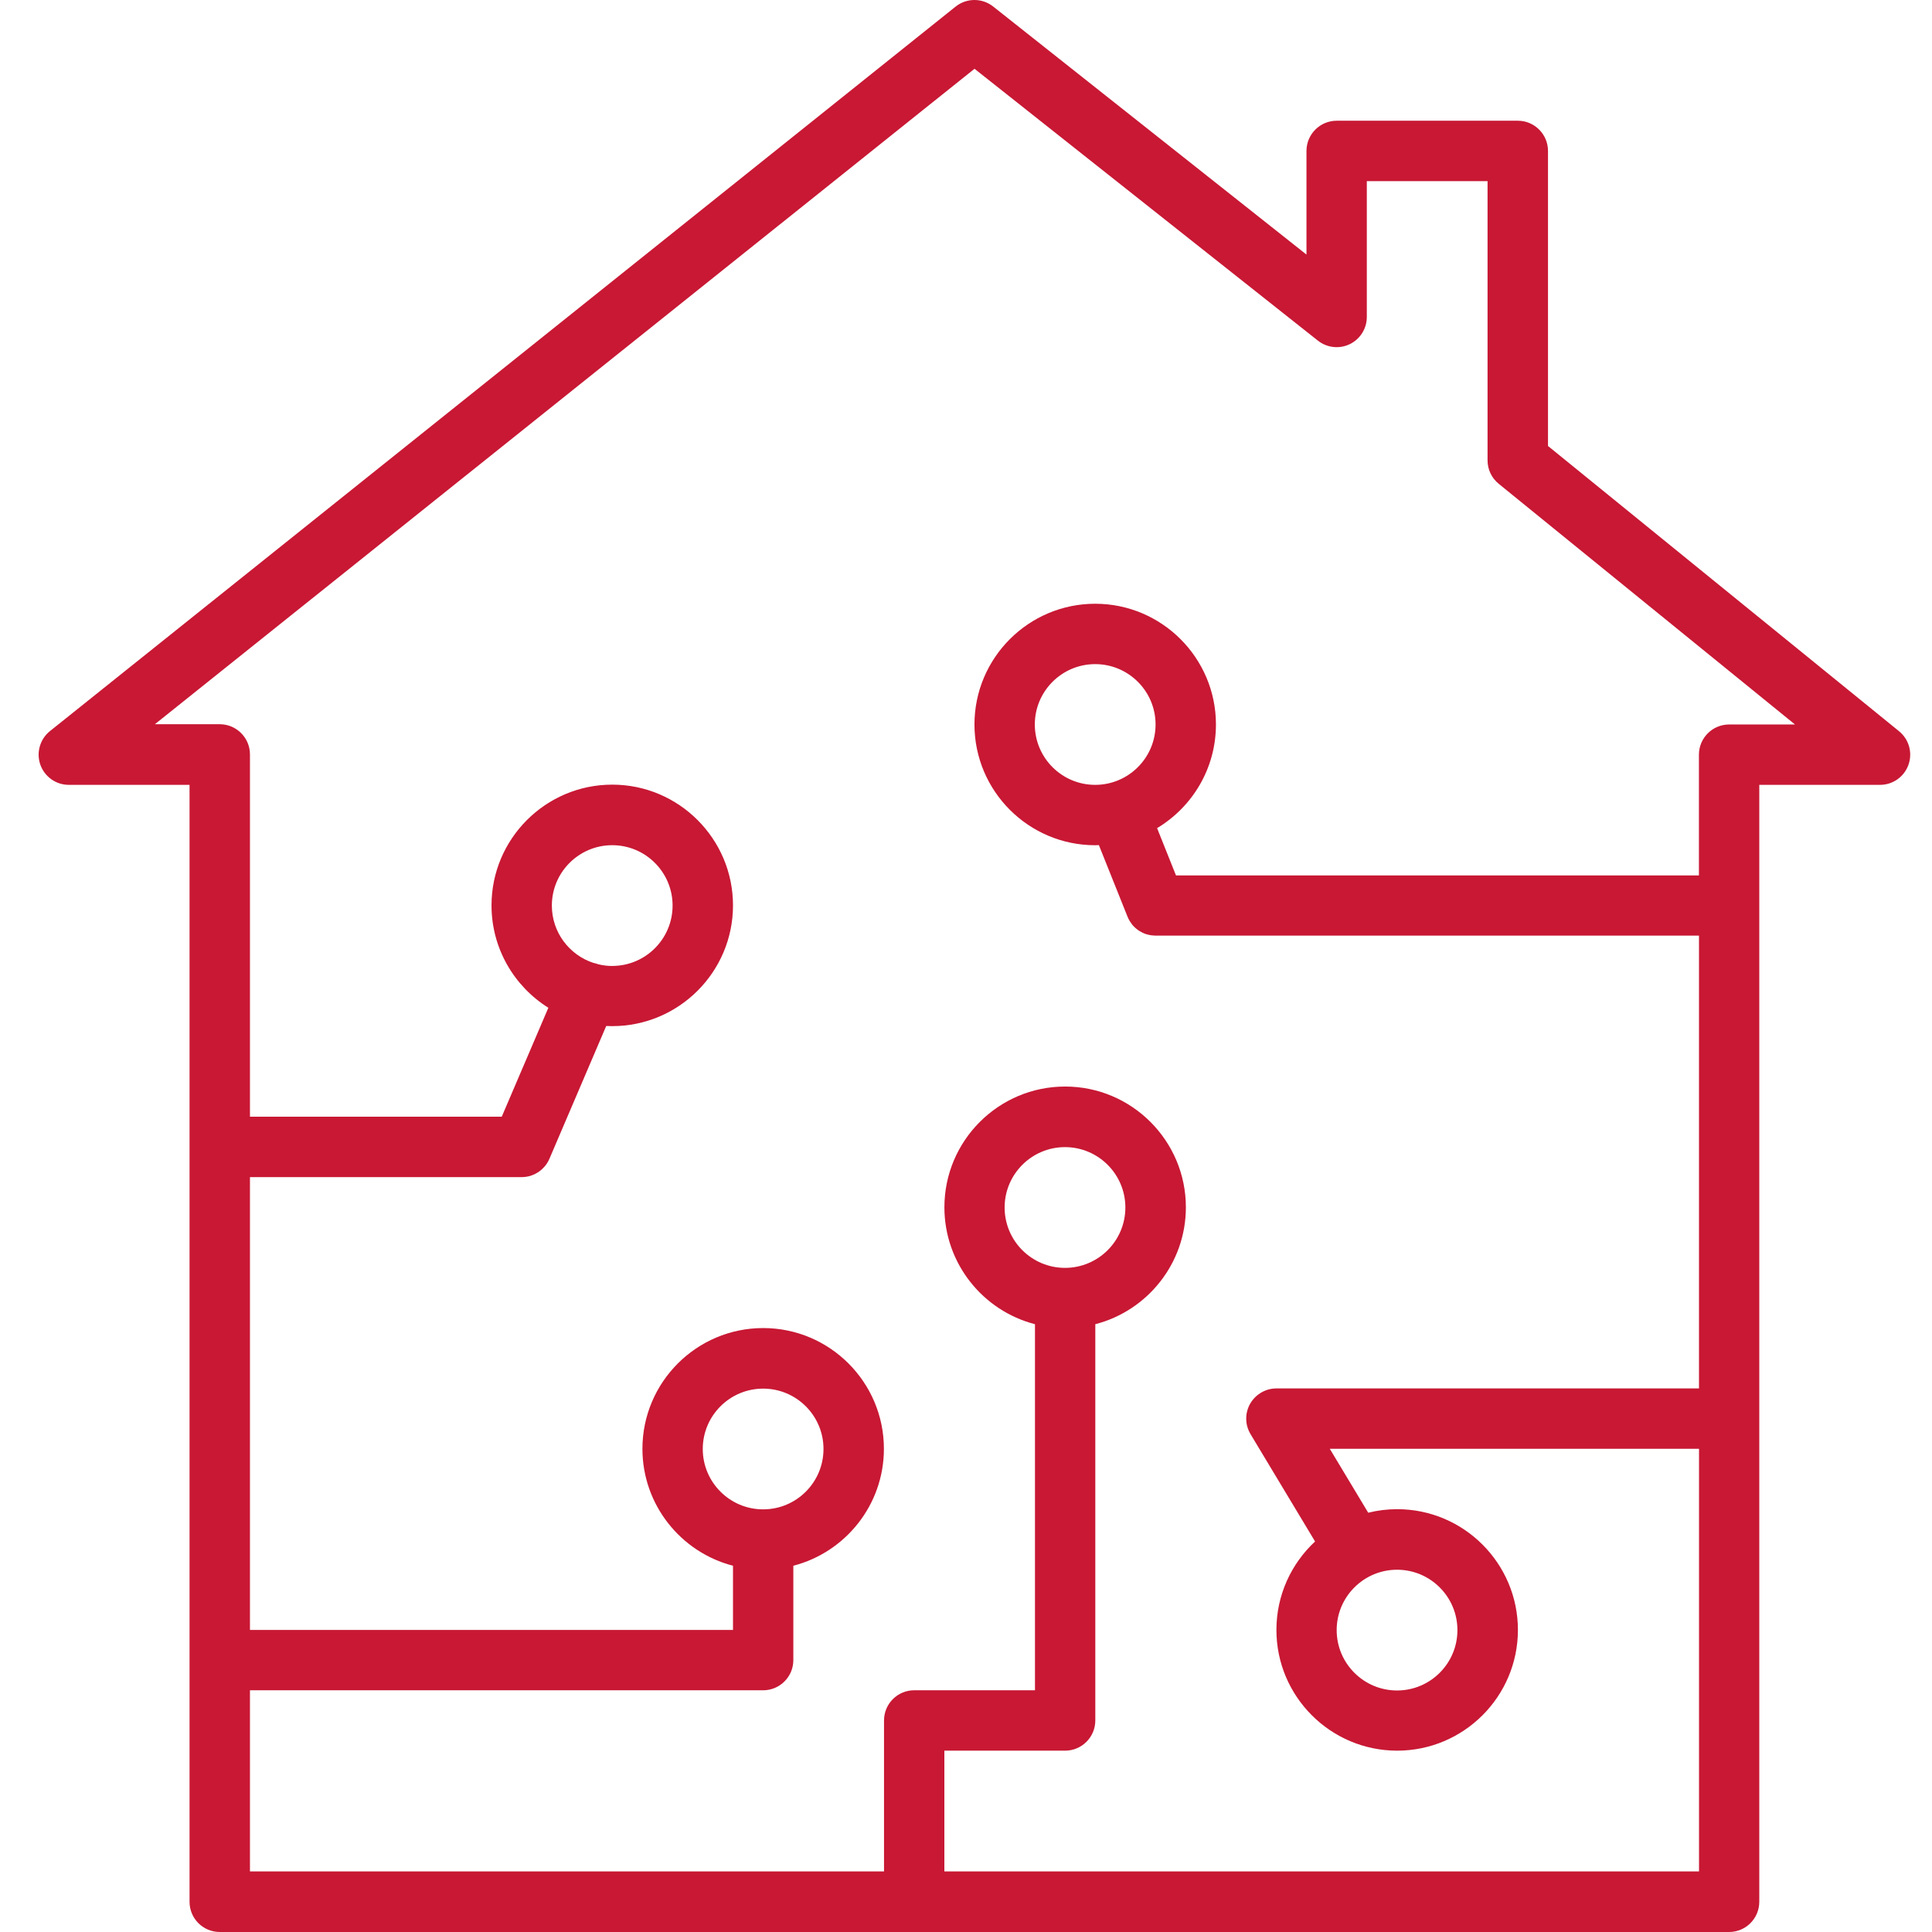 <svg width="100" height="100" viewBox="0 0 100 100" fill="none" xmlns="http://www.w3.org/2000/svg">
<g clip-path="url(#clip0_7_49)">
<path d="M98.296 37.849L80.124 23.084V7.813C80.124 6.95 79.424 6.249 78.561 6.249H69.186C68.324 6.249 67.623 6.95 67.623 7.813V13.177L51.407 0.338C50.835 -0.114 50.029 -0.113 49.461 0.343L2.586 37.841C2.069 38.256 1.869 38.953 2.087 39.578C2.308 40.204 2.898 40.624 3.561 40.624H9.811V98.437C9.811 99.3 10.511 100 11.374 100H89.497C90.36 100 91.06 99.3 91.06 98.437V40.624H97.31C97.971 40.624 98.561 40.208 98.782 39.584C99.004 38.96 98.808 38.265 98.294 37.849H98.296ZM89.499 37.499C88.636 37.499 87.936 38.2 87.936 39.063V45.312H60.869L59.891 42.864C61.714 41.771 62.937 39.776 62.937 37.499C62.937 34.053 60.133 31.25 56.687 31.25C53.241 31.25 50.438 34.053 50.438 37.499C50.438 40.946 53.241 43.749 56.687 43.749C56.751 43.749 56.814 43.745 56.878 43.743L58.363 47.453C58.363 47.453 58.364 47.457 58.366 47.459C58.394 47.526 58.426 47.591 58.462 47.653C58.469 47.666 58.477 47.679 58.486 47.692C58.52 47.748 58.557 47.8 58.596 47.851C58.602 47.856 58.605 47.864 58.611 47.87C58.652 47.92 58.699 47.965 58.745 48.01C58.759 48.023 58.773 48.036 58.788 48.047C58.839 48.09 58.891 48.133 58.945 48.168C58.949 48.17 58.955 48.174 58.958 48.176C59.013 48.211 59.071 48.243 59.128 48.271C59.14 48.277 59.153 48.282 59.164 48.288C59.227 48.318 59.293 48.342 59.36 48.363C59.36 48.363 59.364 48.363 59.366 48.363C59.427 48.381 59.493 48.394 59.558 48.406C59.575 48.409 59.593 48.411 59.61 48.413C59.674 48.42 59.737 48.426 59.801 48.428C59.806 48.428 59.81 48.428 59.816 48.428C59.818 48.428 59.821 48.428 59.823 48.428H87.939V71.865H66.065C66.065 71.865 66.049 71.865 66.039 71.865C66.006 71.865 65.974 71.867 65.94 71.871C65.922 71.871 65.901 71.875 65.882 71.876C65.853 71.88 65.821 71.886 65.791 71.889C65.769 71.893 65.748 71.897 65.725 71.903C65.699 71.908 65.673 71.916 65.647 71.923C65.623 71.931 65.599 71.936 65.574 71.945C65.552 71.953 65.529 71.962 65.507 71.97C65.481 71.981 65.453 71.99 65.427 72.003C65.408 72.013 65.387 72.022 65.369 72.031C65.341 72.044 65.315 72.059 65.287 72.074C65.277 72.08 65.27 72.084 65.26 72.089C65.251 72.095 65.242 72.102 65.231 72.11C65.206 72.125 65.182 72.142 65.158 72.159C65.137 72.173 65.117 72.188 65.098 72.203C65.079 72.218 65.061 72.233 65.042 72.25C65.019 72.269 64.999 72.287 64.978 72.308C64.963 72.323 64.948 72.338 64.935 72.353C64.915 72.375 64.894 72.398 64.874 72.42C64.861 72.435 64.848 72.452 64.836 72.467C64.818 72.491 64.801 72.513 64.782 72.538C64.769 72.556 64.758 72.575 64.745 72.594C64.73 72.616 64.717 72.638 64.704 72.663C64.691 72.685 64.68 72.708 64.668 72.73C64.657 72.751 64.648 72.773 64.638 72.793C64.627 72.82 64.616 72.846 64.607 72.872C64.599 72.892 64.592 72.911 64.584 72.932C64.575 72.96 64.567 72.988 64.56 73.016C64.554 73.036 64.549 73.059 64.543 73.079C64.538 73.106 64.532 73.132 64.526 73.16C64.523 73.184 64.519 73.21 64.515 73.234C64.511 73.259 64.51 73.281 64.508 73.305C64.506 73.335 64.504 73.365 64.504 73.395C64.504 73.406 64.504 73.417 64.504 73.429C64.504 73.438 64.504 73.447 64.504 73.457C64.504 73.488 64.506 73.52 64.51 73.552C64.51 73.572 64.513 73.593 64.515 73.614C64.519 73.643 64.523 73.673 64.528 73.701C64.532 73.724 64.536 73.746 64.541 73.769C64.547 73.795 64.554 73.821 64.562 73.845C64.569 73.869 64.577 73.895 64.584 73.92C64.592 73.942 64.599 73.965 64.609 73.985C64.62 74.013 64.629 74.039 64.642 74.066C64.651 74.084 64.661 74.105 64.67 74.123C64.683 74.151 64.698 74.178 64.713 74.206C64.719 74.215 64.722 74.222 64.728 74.232L68.068 79.787C66.839 80.928 66.067 82.558 66.067 84.365C66.067 87.811 68.871 90.614 72.317 90.614C75.763 90.614 78.567 87.811 78.567 84.365C78.567 80.918 75.763 78.115 72.317 78.115C71.802 78.115 71.299 78.178 70.819 78.298L68.83 74.99H87.941V96.864H48.88V90.614H55.129C55.992 90.614 56.693 89.914 56.693 89.051V68.54C59.386 67.846 61.381 65.395 61.381 62.489C61.381 59.043 58.577 56.239 55.131 56.239C51.685 56.239 48.882 59.043 48.882 62.489C48.882 65.395 50.877 67.846 53.57 68.54V87.488H47.32C46.457 87.488 45.757 88.188 45.757 89.051V96.864H12.938V87.489H39.5C40.363 87.489 41.063 86.789 41.063 85.926V81.042C43.756 80.347 45.751 77.896 45.751 74.99C45.751 71.544 42.948 68.74 39.502 68.74C36.055 68.74 33.252 71.544 33.252 74.99C33.252 77.896 35.247 80.347 37.94 81.042V84.365H12.938V60.927H26.991C26.991 60.927 26.997 60.927 26.998 60.927C27.004 60.927 27.008 60.927 27.013 60.927C27.077 60.927 27.139 60.922 27.2 60.914C27.217 60.912 27.236 60.909 27.252 60.907C27.312 60.898 27.372 60.884 27.43 60.868C27.436 60.868 27.443 60.864 27.449 60.862C27.514 60.841 27.579 60.817 27.641 60.789C27.652 60.783 27.663 60.778 27.675 60.774C27.729 60.748 27.779 60.72 27.83 60.688C27.839 60.683 27.85 60.677 27.86 60.67C27.914 60.634 27.966 60.595 28.015 60.552C28.028 60.541 28.041 60.528 28.056 60.515C28.095 60.479 28.132 60.44 28.168 60.401C28.177 60.389 28.188 60.378 28.199 60.367C28.242 60.317 28.28 60.262 28.317 60.206C28.326 60.193 28.334 60.18 28.341 60.165C28.381 60.102 28.414 60.035 28.444 59.965L31.378 53.105C31.481 53.111 31.586 53.112 31.69 53.112C35.136 53.112 37.94 50.309 37.94 46.863C37.94 43.417 35.136 40.613 31.69 40.613C28.244 40.613 25.441 43.417 25.441 46.863C25.441 49.095 26.617 51.056 28.383 52.162L25.971 57.799H12.938V39.05C12.938 38.187 12.237 37.486 11.374 37.486H8.016L50.441 3.56L68.215 17.632C68.686 18.003 69.327 18.074 69.865 17.813C70.404 17.551 70.746 17.006 70.746 16.406V9.376H76.996V23.829C76.996 24.3 77.207 24.744 77.573 25.041L92.908 37.499H89.497H89.499ZM56.687 40.624C54.963 40.624 53.562 39.224 53.562 37.499C53.562 35.776 54.963 34.375 56.687 34.375C58.411 34.375 59.812 35.777 59.812 37.499C59.812 39.222 58.411 40.624 56.687 40.624ZM72.311 81.249C74.035 81.249 75.436 82.65 75.436 84.374C75.436 86.098 74.035 87.499 72.311 87.499C70.587 87.499 69.186 86.098 69.186 84.374C69.186 82.65 70.587 81.249 72.311 81.249ZM55.124 65.625C53.4 65.625 51.999 64.224 51.999 62.5C51.999 60.776 53.402 59.375 55.124 59.375C56.846 59.375 58.249 60.776 58.249 62.5C58.249 64.224 56.848 65.625 55.124 65.625ZM39.5 78.124C37.776 78.124 36.375 76.723 36.375 74.999C36.375 73.275 37.776 71.875 39.5 71.875C41.224 71.875 42.624 73.275 42.624 74.999C42.624 76.723 41.224 78.124 39.5 78.124ZM31.687 49.999C31.438 49.999 31.199 49.967 30.968 49.911C30.88 49.879 30.792 49.853 30.704 49.836C29.462 49.423 28.564 48.252 28.564 46.872C28.564 45.148 29.965 43.747 31.689 43.747C33.413 43.747 34.813 45.148 34.813 46.872C34.813 48.596 33.413 49.997 31.689 49.997L31.687 49.999Z" fill="#C81834"/>
</g>
<defs>
<clipPath id="clip0_7_49">
<rect width="100" height="100" fill="white"/>
</clipPath>
</defs>
</svg>
